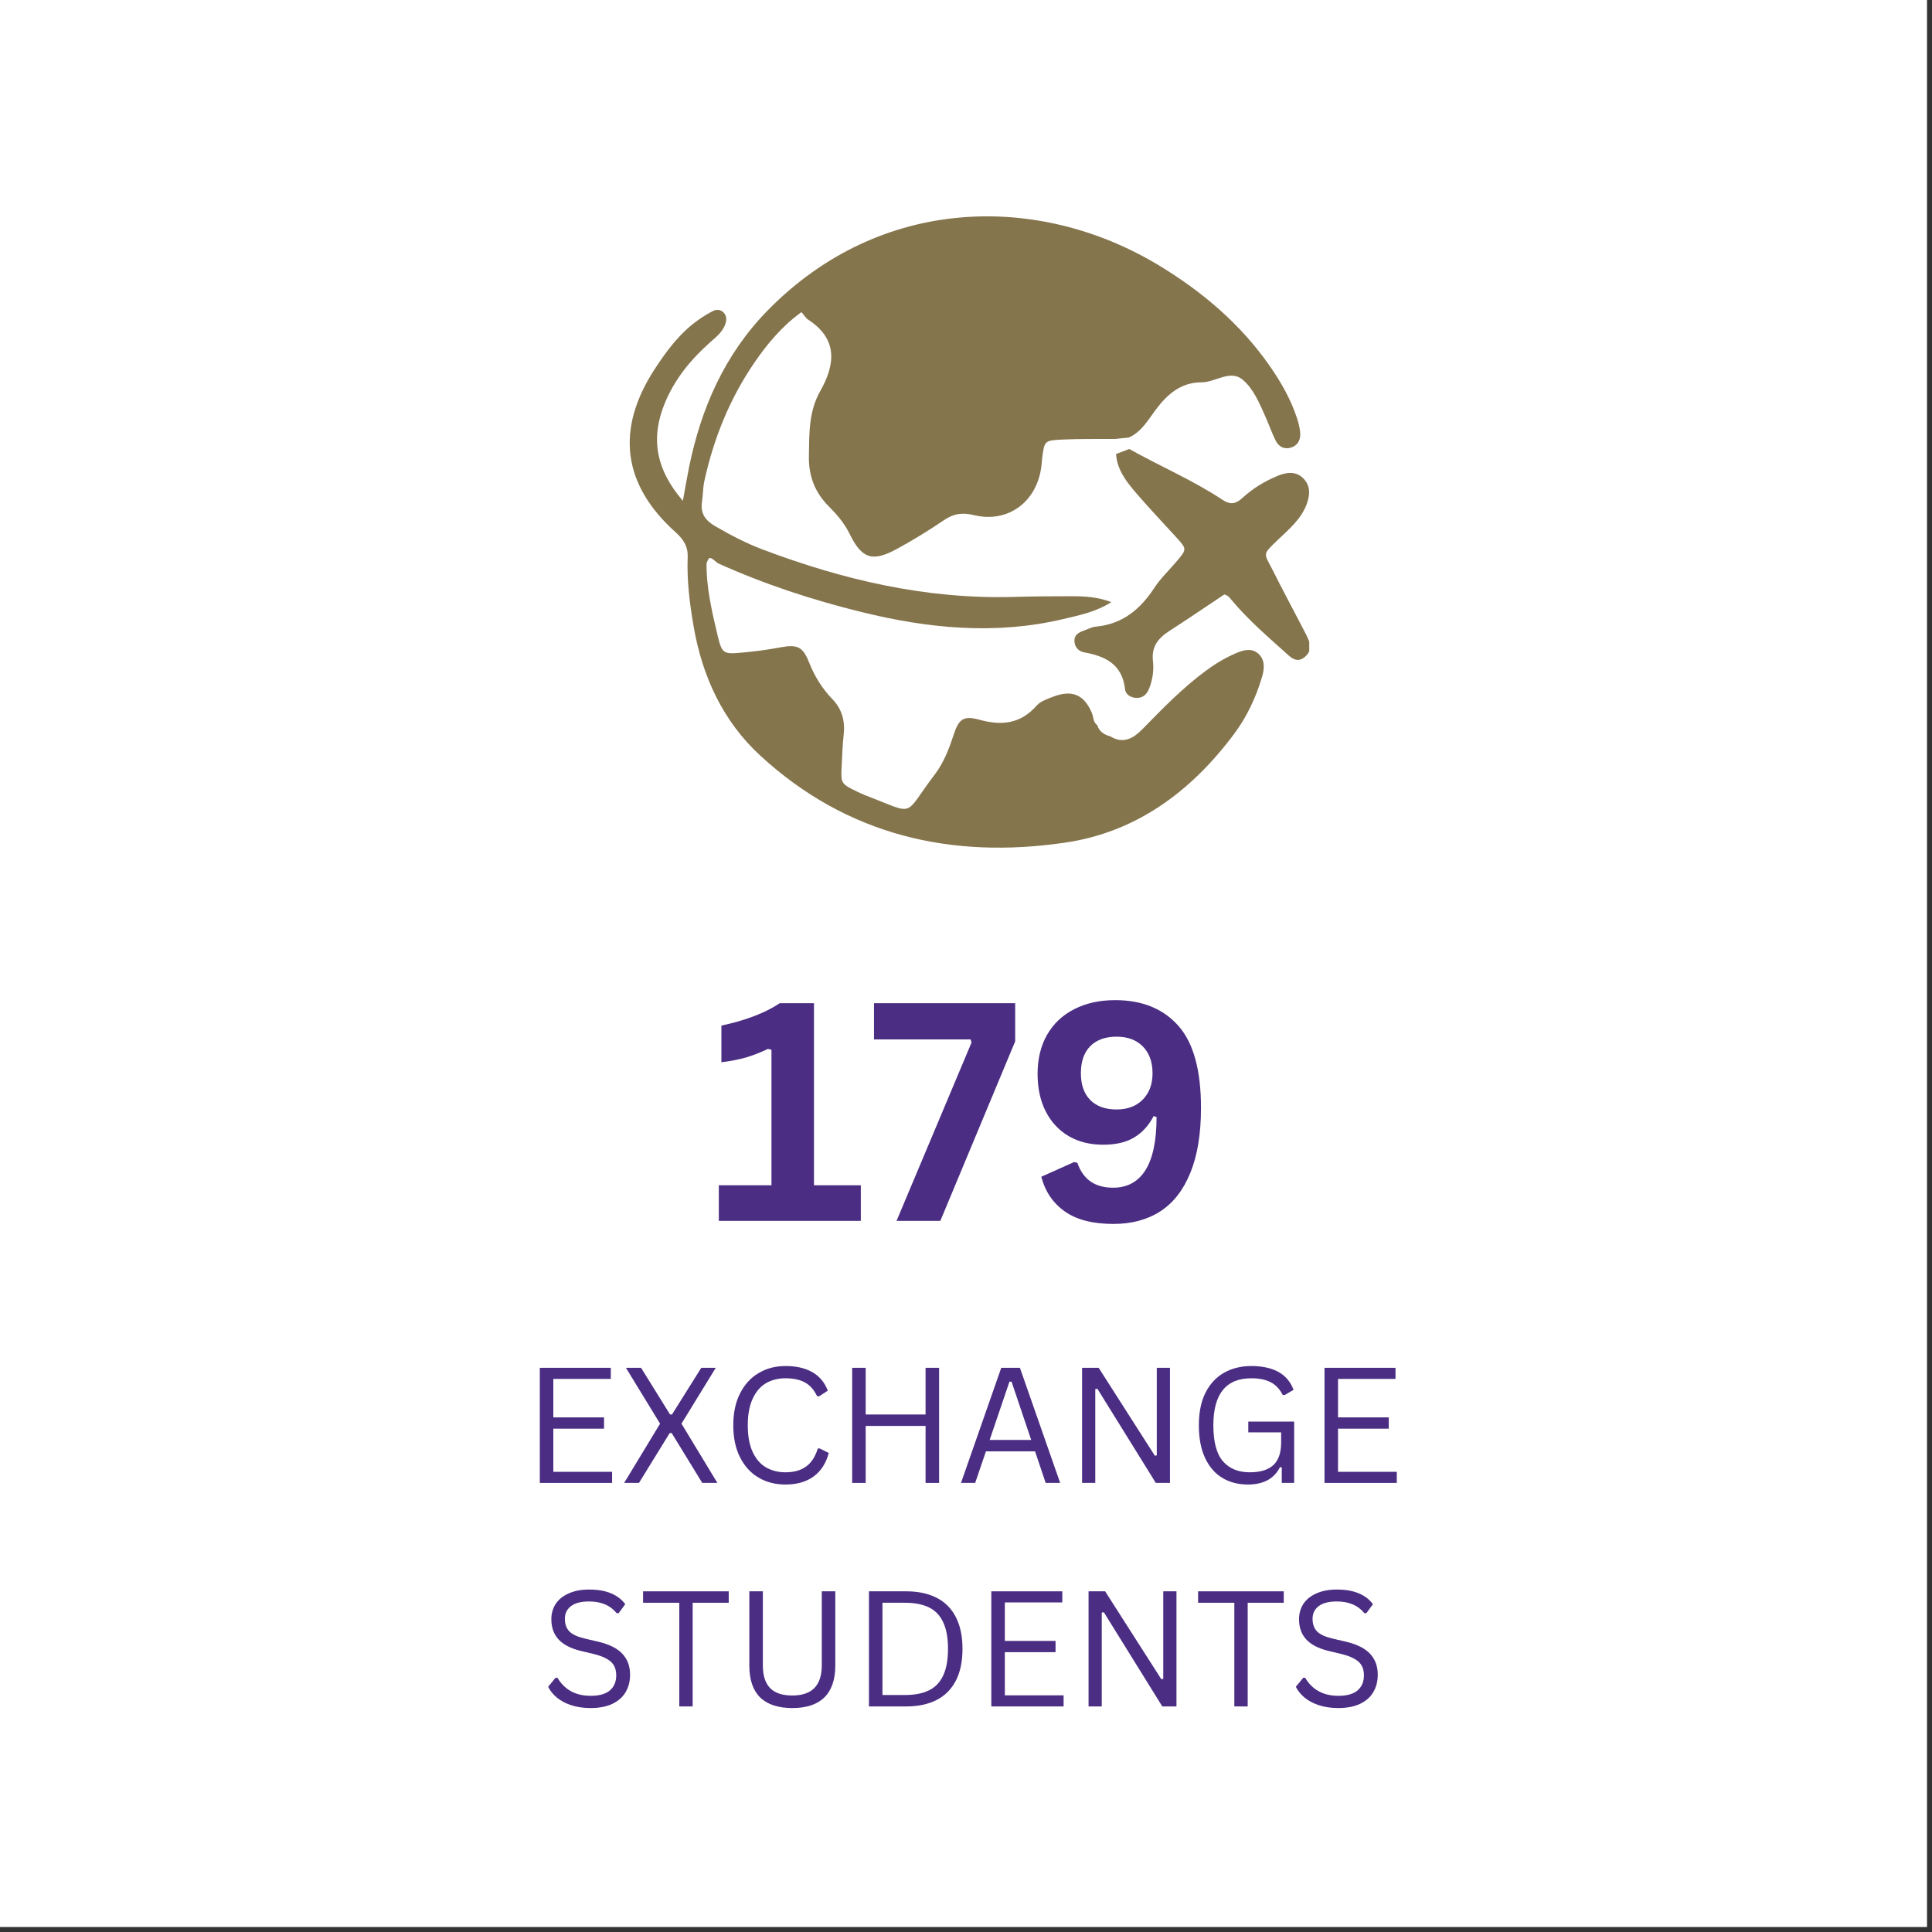 <svg xmlns="http://www.w3.org/2000/svg" xmlns:xlink="http://www.w3.org/1999/xlink" width="250" zoomAndPan="magnify" viewBox="0 0 187.5 187.5" height="250" preserveAspectRatio="xMidYMid meet" version="1.0"><rect x="0" y="0" width="187.5" height="187.5" fill="#333333" stroke="none"/><defs><g/><clipPath id="67f6fcf65f"><path d="M 104 43 L 127.062 43 L 127.062 68 L 104 68 Z M 104 43 " clip-rule="nonzero"/></clipPath></defs><path fill="#ffffff" d="M 0 0 L 187 0 L 187 187 L 0 187 Z M 0 0 " fill-opacity="1" fill-rule="nonzero"/><path fill="#ffffff" d="M 0 0 L 187 0 L 187 187 L 0 187 Z M 0 0 " fill-opacity="1" fill-rule="nonzero"/><path fill="#85754d" d="M 122.031 63.367 C 121.371 62.859 120.598 63.113 119.895 63.418 C 118.859 63.863 117.91 64.445 117 65.117 C 114.762 66.77 112.836 68.758 110.898 70.738 C 109.996 71.656 109.031 72.238 107.742 71.461 C 107.164 71.293 106.68 71.012 106.496 70.387 C 106.078 70.094 106.137 69.594 105.965 69.191 C 105.211 67.406 104.035 66.906 102.18 67.625 C 101.629 67.84 100.984 68.051 100.617 68.469 C 99.047 70.246 97.238 70.457 95.027 69.844 C 93.484 69.418 93.039 69.812 92.543 71.328 C 92.102 72.688 91.586 74.023 90.727 75.152 C 87.574 79.293 89.004 79.102 84.09 77.227 C 83.809 77.121 83.539 76.996 83.27 76.867 C 81.594 76.062 81.59 76.062 81.691 74.258 C 81.746 73.289 81.762 72.316 81.875 71.355 C 82.031 70.012 81.734 68.832 80.785 67.852 C 79.785 66.82 79.059 65.641 78.523 64.293 C 77.922 62.773 77.398 62.512 75.723 62.828 C 74.469 63.066 73.215 63.23 71.953 63.34 C 70.227 63.492 70.07 63.445 69.656 61.723 C 69.105 59.406 68.551 57.082 68.57 54.676 C 68.832 53.98 68.855 53.98 69.656 54.656 C 74.164 56.695 78.844 58.227 83.641 59.406 C 90.109 60.996 96.621 61.637 103.195 60.078 C 104.754 59.707 106.344 59.395 107.855 58.434 C 106.48 57.918 105.215 57.859 103.949 57.863 C 102.078 57.863 100.207 57.879 98.336 57.93 C 89.891 58.164 81.852 56.289 74.016 53.328 C 72.402 52.719 70.883 51.922 69.391 51.055 C 68.441 50.504 67.957 49.812 68.129 48.695 C 68.23 48.031 68.215 47.348 68.355 46.695 C 69.258 42.562 70.816 38.699 73.207 35.203 C 74.469 33.363 75.898 31.648 77.781 30.293 C 78.043 30.594 78.195 30.867 78.43 31.02 C 81.348 32.914 81.059 35.391 79.598 37.965 C 78.465 39.969 78.543 42.109 78.504 44.273 C 78.469 46.168 79.07 47.781 80.422 49.129 C 81.215 49.922 81.941 50.766 82.445 51.797 C 83.633 54.219 84.648 54.574 87.02 53.285 C 88.594 52.434 90.129 51.488 91.613 50.48 C 92.547 49.848 93.367 49.715 94.512 49.992 C 97.828 50.793 100.605 48.719 101.059 45.316 C 101.102 45.023 101.105 44.719 101.145 44.426 C 101.363 42.793 101.363 42.742 103.09 42.66 C 104.809 42.578 106.531 42.613 108.25 42.598 C 108.684 42.551 109.121 42.508 109.559 42.461 C 110.789 41.906 111.414 40.766 112.168 39.758 C 113.289 38.258 114.617 37.102 116.609 37.105 C 117.969 37.105 119.391 35.832 120.605 36.855 C 121.668 37.746 122.238 39.16 122.82 40.461 C 123.156 41.211 123.422 41.988 123.785 42.727 C 124.07 43.312 124.574 43.641 125.258 43.449 C 125.926 43.258 126.215 42.723 126.188 42.078 C 126.164 41.57 126.027 41.051 125.867 40.562 C 125.277 38.77 124.355 37.148 123.289 35.605 C 120.43 31.465 116.645 28.266 112.398 25.711 C 100.777 18.723 85.438 18.953 74.488 30.141 C 70.332 34.391 68.039 39.602 66.871 45.355 C 66.676 46.32 66.512 47.293 66.273 48.605 C 63.621 45.527 63.137 42.492 64.512 39.145 C 65.469 36.812 67.016 34.914 68.887 33.25 C 69.496 32.707 70.172 32.199 70.418 31.367 C 70.527 31.004 70.512 30.621 70.215 30.324 C 69.91 30.02 69.531 30.012 69.184 30.188 C 68.719 30.426 68.27 30.699 67.84 31 C 66.023 32.262 64.723 34 63.539 35.82 C 59.738 41.656 60.402 47.012 65.543 51.633 C 66.324 52.332 66.781 53.008 66.738 54.102 C 66.652 56.348 66.934 58.582 67.316 60.793 C 68.152 65.641 70.156 69.988 73.781 73.328 C 82.188 81.07 92.309 83.402 103.371 81.777 C 110.305 80.762 115.617 76.785 119.754 71.25 C 121.008 69.574 121.906 67.66 122.496 65.641 C 122.73 64.84 122.777 63.941 122.031 63.367 Z M 122.031 63.367 " fill-opacity="1" fill-rule="nonzero"/><g clip-path="url(#67f6fcf65f)"><path fill="#85754d" d="M 126.332 60.762 C 125.402 58.973 124.449 57.195 123.547 55.395 C 122.672 53.641 122.438 53.91 123.988 52.418 C 125.055 51.398 126.238 50.426 126.797 48.973 C 127.137 48.078 127.215 47.188 126.512 46.453 C 125.785 45.691 124.848 45.828 123.996 46.18 C 122.75 46.699 121.586 47.395 120.59 48.312 C 119.945 48.902 119.422 49.027 118.637 48.504 C 115.77 46.598 112.59 45.258 109.598 43.574 C 109.168 43.734 108.742 43.895 108.312 44.059 C 108.418 45.652 109.375 46.82 110.348 47.949 C 111.566 49.363 112.859 50.719 114.117 52.102 C 115.195 53.285 115.199 53.289 114.211 54.457 C 113.488 55.316 112.656 56.098 112.043 57.027 C 110.676 59.121 108.949 60.574 106.359 60.812 C 105.996 60.844 105.648 61.031 105.297 61.156 C 104.793 61.34 104.27 61.539 104.273 62.184 C 104.273 62.785 104.676 63.215 105.207 63.309 C 107.305 63.684 108.926 64.484 109.188 66.91 C 109.242 67.418 109.789 67.754 110.387 67.73 C 111.105 67.699 111.395 67.207 111.605 66.602 C 111.887 65.809 111.984 64.969 111.895 64.168 C 111.734 62.777 112.379 61.945 113.465 61.246 C 115.281 60.078 117.062 58.863 118.816 57.695 C 119.203 57.781 119.359 58.031 119.551 58.266 C 121.191 60.219 123.129 61.871 125.02 63.574 C 125.492 64 126.004 64.273 126.613 63.777 C 127.148 63.34 127.266 62.781 127.023 62.172 C 126.832 61.684 126.57 61.227 126.332 60.762 Z M 126.332 60.762 " fill-opacity="1" fill-rule="nonzero"/></g><g fill="#4b2e83" fill-opacity="1"><g transform="translate(68.652, 118.485)"><g><path d="M 1.109 0 L 1.109 -3.453 L 6.219 -3.453 L 6.219 -16.609 L 5.875 -16.688 C 5.156 -16.344 4.445 -16.066 3.75 -15.859 C 3.051 -15.66 2.254 -15.504 1.359 -15.391 L 1.359 -18.953 C 3.703 -19.453 5.594 -20.176 7.031 -21.125 L 10.344 -21.125 L 10.344 -3.453 L 14.891 -3.453 L 14.891 0 Z M 1.109 0 "/></g></g></g><g fill="#4b2e83" fill-opacity="1"><g transform="translate(84.243, 118.485)"><g><path d="M 7.016 0 L 2.766 0 L 10.047 -17.312 L 9.953 -17.609 L 0.578 -17.609 L 0.578 -21.125 L 14.281 -21.125 L 14.281 -17.422 Z M 7.016 0 "/></g></g></g><g fill="#4b2e83" fill-opacity="1"><g transform="translate(99.228, 118.485)"><g><path d="M 8.828 0.297 C 6.836 0.297 5.27 -0.102 4.125 -0.906 C 2.977 -1.707 2.211 -2.832 1.828 -4.281 L 5 -5.703 L 5.328 -5.641 C 5.879 -4.023 7.035 -3.219 8.797 -3.219 C 10.172 -3.219 11.219 -3.785 11.938 -4.922 C 12.656 -6.066 13.016 -7.785 13.016 -10.078 L 12.734 -10.172 C 12.254 -9.254 11.625 -8.562 10.844 -8.094 C 10.07 -7.625 9.066 -7.391 7.828 -7.391 C 6.566 -7.391 5.457 -7.664 4.5 -8.219 C 3.539 -8.781 2.797 -9.578 2.266 -10.609 C 1.734 -11.648 1.469 -12.867 1.469 -14.266 C 1.469 -15.711 1.773 -16.977 2.391 -18.062 C 3.016 -19.145 3.895 -19.973 5.031 -20.547 C 6.164 -21.129 7.488 -21.422 9 -21.422 C 11.613 -21.422 13.656 -20.594 15.125 -18.938 C 16.594 -17.289 17.328 -14.633 17.328 -10.969 C 17.328 -8.445 16.984 -6.348 16.297 -4.672 C 15.617 -2.992 14.645 -1.742 13.375 -0.922 C 12.113 -0.109 10.598 0.297 8.828 0.297 Z M 9.125 -10.812 C 10.195 -10.812 11.047 -11.129 11.672 -11.766 C 12.305 -12.398 12.625 -13.254 12.625 -14.328 C 12.625 -15.422 12.312 -16.285 11.688 -16.922 C 11.07 -17.555 10.219 -17.875 9.125 -17.875 C 8.039 -17.875 7.191 -17.566 6.578 -16.953 C 5.973 -16.336 5.672 -15.461 5.672 -14.328 C 5.672 -13.211 5.973 -12.348 6.578 -11.734 C 7.191 -11.117 8.039 -10.812 9.125 -10.812 Z M 9.125 -10.812 "/></g></g></g><g fill="#4b2e83" fill-opacity="1"><g transform="translate(50.7, 143.917)"><g><path d="M 3 -5.266 L 3 -1.078 L 8.703 -1.078 L 8.703 0 L 1.688 0 L 1.688 -11.172 L 8.578 -11.172 L 8.578 -10.094 L 3 -10.094 L 3 -6.359 L 7.922 -6.359 L 7.922 -5.266 Z M 3 -5.266 "/></g></g></g><g fill="#4b2e83" fill-opacity="1"><g transform="translate(60.137, 143.917)"><g><path d="M 1.875 0 L 0.438 0 L 3.922 -5.75 L 0.609 -11.172 L 2.078 -11.172 L 4.891 -6.641 L 5.078 -6.641 L 7.922 -11.172 L 9.328 -11.172 L 6 -5.75 L 9.484 0 L 8.016 0 L 5.047 -4.844 L 4.859 -4.844 Z M 1.875 0 "/></g></g></g><g fill="#4b2e83" fill-opacity="1"><g transform="translate(70.056, 143.917)"><g><path d="M 6.172 0.156 C 5.191 0.156 4.32 -0.066 3.562 -0.516 C 2.801 -0.961 2.203 -1.617 1.766 -2.484 C 1.328 -3.348 1.109 -4.383 1.109 -5.594 C 1.109 -6.801 1.328 -7.832 1.766 -8.688 C 2.203 -9.551 2.801 -10.207 3.562 -10.656 C 4.32 -11.113 5.191 -11.344 6.172 -11.344 C 7.223 -11.344 8.094 -11.145 8.781 -10.75 C 9.477 -10.352 9.977 -9.754 10.281 -8.953 L 9.438 -8.406 L 9.25 -8.406 C 8.945 -9.039 8.551 -9.488 8.062 -9.75 C 7.57 -10.02 6.941 -10.156 6.172 -10.156 C 5.473 -10.156 4.848 -10 4.297 -9.688 C 3.754 -9.375 3.32 -8.875 3 -8.188 C 2.676 -7.508 2.516 -6.645 2.516 -5.594 C 2.516 -4.531 2.676 -3.66 3 -2.984 C 3.32 -2.305 3.754 -1.812 4.297 -1.5 C 4.848 -1.188 5.473 -1.031 6.172 -1.031 C 6.984 -1.031 7.645 -1.211 8.156 -1.578 C 8.676 -1.941 9.062 -2.531 9.312 -3.344 L 9.5 -3.344 L 10.375 -2.906 C 10.113 -1.914 9.625 -1.156 8.906 -0.625 C 8.188 -0.102 7.273 0.156 6.172 0.156 Z M 6.172 0.156 "/></g></g></g><g fill="#4b2e83" fill-opacity="1"><g transform="translate(81.014, 143.917)"><g><path d="M 8.812 -6.641 L 8.812 -11.172 L 10.125 -11.172 L 10.125 0 L 8.812 0 L 8.812 -5.531 L 3 -5.531 L 3 0 L 1.688 0 L 1.688 -11.172 L 3 -11.172 L 3 -6.641 Z M 8.812 -6.641 "/></g></g></g><g fill="#4b2e83" fill-opacity="1"><g transform="translate(92.827, 143.917)"><g><path d="M 10.062 0 L 8.656 0 L 7.625 -3.062 L 2.859 -3.062 L 1.812 0 L 0.438 0 L 4.344 -11.172 L 6.156 -11.172 Z M 5.141 -9.828 L 3.219 -4.172 L 7.25 -4.172 L 5.344 -9.828 Z M 5.141 -9.828 "/></g></g></g><g fill="#4b2e83" fill-opacity="1"><g transform="translate(103.327, 143.917)"><g><path d="M 2.969 0 L 1.688 0 L 1.688 -11.172 L 3.297 -11.172 L 8.75 -2.641 L 8.938 -2.672 L 8.938 -11.172 L 10.219 -11.172 L 10.219 0 L 8.844 0 L 3.172 -9.141 L 2.969 -9.109 Z M 2.969 0 "/></g></g></g><g fill="#4b2e83" fill-opacity="1"><g transform="translate(115.24, 143.917)"><g><path d="M 5.875 0.156 C 4.938 0.156 4.109 -0.055 3.391 -0.484 C 2.68 -0.91 2.125 -1.551 1.719 -2.406 C 1.312 -3.27 1.109 -4.332 1.109 -5.594 C 1.109 -6.844 1.32 -7.895 1.75 -8.75 C 2.188 -9.613 2.785 -10.258 3.547 -10.688 C 4.316 -11.125 5.203 -11.344 6.203 -11.344 C 7.273 -11.344 8.156 -11.148 8.844 -10.766 C 9.531 -10.379 10.016 -9.801 10.297 -9.031 L 9.438 -8.531 L 9.25 -8.531 C 8.957 -9.113 8.562 -9.531 8.062 -9.781 C 7.57 -10.031 6.953 -10.156 6.203 -10.156 C 3.742 -10.156 2.516 -8.633 2.516 -5.594 C 2.516 -4 2.82 -2.836 3.438 -2.109 C 4.062 -1.391 4.93 -1.031 6.047 -1.031 C 7.055 -1.031 7.816 -1.258 8.328 -1.719 C 8.836 -2.188 9.094 -2.922 9.094 -3.922 L 9.094 -4.906 L 5.906 -4.906 L 5.906 -5.953 L 10.359 -5.953 L 10.359 0 L 9.156 0 L 9.156 -1.5 L 8.984 -1.531 C 8.691 -0.957 8.281 -0.531 7.75 -0.25 C 7.227 0.02 6.602 0.156 5.875 0.156 Z M 5.875 0.156 "/></g></g></g><g fill="#4b2e83" fill-opacity="1"><g transform="translate(126.855, 143.917)"><g><path d="M 3 -5.266 L 3 -1.078 L 8.703 -1.078 L 8.703 0 L 1.688 0 L 1.688 -11.172 L 8.578 -11.172 L 8.578 -10.094 L 3 -10.094 L 3 -6.359 L 7.922 -6.359 L 7.922 -5.266 Z M 3 -5.266 "/></g></g></g><g fill="#4b2e83" fill-opacity="1"><g transform="translate(52.43, 165.609)"><g><path d="M 4.891 0.156 C 4.18 0.156 3.547 0.062 2.984 -0.125 C 2.43 -0.312 1.969 -0.562 1.594 -0.875 C 1.227 -1.188 0.953 -1.531 0.766 -1.906 L 1.484 -2.781 L 1.672 -2.781 C 2.367 -1.613 3.441 -1.031 4.891 -1.031 C 5.723 -1.031 6.344 -1.203 6.75 -1.547 C 7.164 -1.898 7.375 -2.391 7.375 -3.016 C 7.375 -3.379 7.305 -3.688 7.172 -3.938 C 7.035 -4.195 6.812 -4.414 6.5 -4.594 C 6.195 -4.781 5.773 -4.941 5.234 -5.078 L 3.922 -5.391 C 2.953 -5.629 2.234 -6.004 1.766 -6.516 C 1.305 -7.023 1.078 -7.676 1.078 -8.469 C 1.078 -9.02 1.219 -9.516 1.5 -9.953 C 1.789 -10.391 2.211 -10.727 2.766 -10.969 C 3.316 -11.219 3.973 -11.344 4.734 -11.344 C 5.578 -11.344 6.285 -11.223 6.859 -10.984 C 7.441 -10.742 7.906 -10.391 8.25 -9.922 L 7.609 -9.047 L 7.422 -9.047 C 7.098 -9.441 6.719 -9.727 6.281 -9.906 C 5.844 -10.094 5.328 -10.188 4.734 -10.188 C 3.961 -10.188 3.379 -10.035 2.984 -9.734 C 2.586 -9.43 2.391 -9.02 2.391 -8.5 C 2.391 -7.988 2.535 -7.582 2.828 -7.281 C 3.117 -6.988 3.609 -6.758 4.297 -6.594 L 5.641 -6.281 C 6.723 -6.02 7.504 -5.625 7.984 -5.094 C 8.473 -4.57 8.719 -3.898 8.719 -3.078 C 8.719 -2.453 8.578 -1.895 8.297 -1.406 C 8.016 -0.914 7.582 -0.531 7 -0.25 C 6.426 0.02 5.723 0.156 4.891 0.156 Z M 4.891 0.156 "/></g></g></g><g fill="#4b2e83" fill-opacity="1"><g transform="translate(62.004, 165.609)"><g><path d="M 8.719 -11.172 L 8.719 -10.062 L 5.219 -10.062 L 5.219 0 L 3.922 0 L 3.922 -10.062 L 0.406 -10.062 L 0.406 -11.172 Z M 8.719 -11.172 "/></g></g></g><g fill="#4b2e83" fill-opacity="1"><g transform="translate(71.128, 165.609)"><g><path d="M 5.766 0.156 C 4.391 0.156 3.348 -0.188 2.641 -0.875 C 1.941 -1.57 1.594 -2.602 1.594 -3.969 L 1.594 -11.172 L 2.906 -11.172 L 2.906 -3.984 C 2.906 -3.004 3.141 -2.27 3.609 -1.781 C 4.078 -1.301 4.797 -1.062 5.766 -1.062 C 7.672 -1.062 8.625 -2.035 8.625 -3.984 L 8.625 -11.172 L 9.938 -11.172 L 9.938 -3.969 C 9.938 -2.602 9.582 -1.57 8.875 -0.875 C 8.176 -0.188 7.141 0.156 5.766 0.156 Z M 5.766 0.156 "/></g></g></g><g fill="#4b2e83" fill-opacity="1"><g transform="translate(82.644, 165.609)"><g><path d="M 5.312 -11.172 C 6.438 -11.172 7.406 -10.969 8.219 -10.562 C 9.031 -10.164 9.656 -9.551 10.094 -8.719 C 10.539 -7.883 10.766 -6.844 10.766 -5.594 C 10.766 -4.332 10.539 -3.285 10.094 -2.453 C 9.656 -1.629 9.031 -1.016 8.219 -0.609 C 7.406 -0.203 6.438 0 5.312 0 L 1.688 0 L 1.688 -11.172 Z M 5.172 -1.109 C 6.109 -1.109 6.879 -1.254 7.484 -1.547 C 8.098 -1.836 8.562 -2.312 8.875 -2.969 C 9.195 -3.625 9.359 -4.5 9.359 -5.594 C 9.359 -6.676 9.195 -7.547 8.875 -8.203 C 8.562 -8.859 8.098 -9.332 7.484 -9.625 C 6.879 -9.914 6.109 -10.062 5.172 -10.062 L 3 -10.062 L 3 -1.109 Z M 5.172 -1.109 "/></g></g></g><g fill="#4b2e83" fill-opacity="1"><g transform="translate(94.519, 165.609)"><g><path d="M 3 -5.266 L 3 -1.078 L 8.703 -1.078 L 8.703 0 L 1.688 0 L 1.688 -11.172 L 8.578 -11.172 L 8.578 -10.094 L 3 -10.094 L 3 -6.359 L 7.922 -6.359 L 7.922 -5.266 Z M 3 -5.266 "/></g></g></g><g fill="#4b2e83" fill-opacity="1"><g transform="translate(103.956, 165.609)"><g><path d="M 2.969 0 L 1.688 0 L 1.688 -11.172 L 3.297 -11.172 L 8.75 -2.641 L 8.938 -2.672 L 8.938 -11.172 L 10.219 -11.172 L 10.219 0 L 8.844 0 L 3.172 -9.141 L 2.969 -9.109 Z M 2.969 0 "/></g></g></g><g fill="#4b2e83" fill-opacity="1"><g transform="translate(115.869, 165.609)"><g><path d="M 8.719 -11.172 L 8.719 -10.062 L 5.219 -10.062 L 5.219 0 L 3.922 0 L 3.922 -10.062 L 0.406 -10.062 L 0.406 -11.172 Z M 8.719 -11.172 "/></g></g></g><g fill="#4b2e83" fill-opacity="1"><g transform="translate(124.993, 165.609)"><g><path d="M 4.891 0.156 C 4.18 0.156 3.547 0.062 2.984 -0.125 C 2.43 -0.312 1.969 -0.562 1.594 -0.875 C 1.227 -1.188 0.953 -1.531 0.766 -1.906 L 1.484 -2.781 L 1.672 -2.781 C 2.367 -1.613 3.441 -1.031 4.891 -1.031 C 5.723 -1.031 6.344 -1.203 6.75 -1.547 C 7.164 -1.898 7.375 -2.391 7.375 -3.016 C 7.375 -3.379 7.305 -3.688 7.172 -3.938 C 7.035 -4.195 6.812 -4.414 6.5 -4.594 C 6.195 -4.781 5.773 -4.941 5.234 -5.078 L 3.922 -5.391 C 2.953 -5.629 2.234 -6.004 1.766 -6.516 C 1.305 -7.023 1.078 -7.676 1.078 -8.469 C 1.078 -9.02 1.219 -9.516 1.5 -9.953 C 1.789 -10.391 2.211 -10.727 2.766 -10.969 C 3.316 -11.219 3.973 -11.344 4.734 -11.344 C 5.578 -11.344 6.285 -11.223 6.859 -10.984 C 7.441 -10.742 7.906 -10.391 8.25 -9.922 L 7.609 -9.047 L 7.422 -9.047 C 7.098 -9.441 6.719 -9.727 6.281 -9.906 C 5.844 -10.094 5.328 -10.188 4.734 -10.188 C 3.961 -10.188 3.379 -10.035 2.984 -9.734 C 2.586 -9.43 2.391 -9.02 2.391 -8.5 C 2.391 -7.988 2.535 -7.582 2.828 -7.281 C 3.117 -6.988 3.609 -6.758 4.297 -6.594 L 5.641 -6.281 C 6.723 -6.02 7.504 -5.625 7.984 -5.094 C 8.473 -4.57 8.719 -3.898 8.719 -3.078 C 8.719 -2.453 8.578 -1.895 8.297 -1.406 C 8.016 -0.914 7.582 -0.531 7 -0.25 C 6.426 0.02 5.723 0.156 4.891 0.156 Z M 4.891 0.156 "/></g></g></g></svg>
